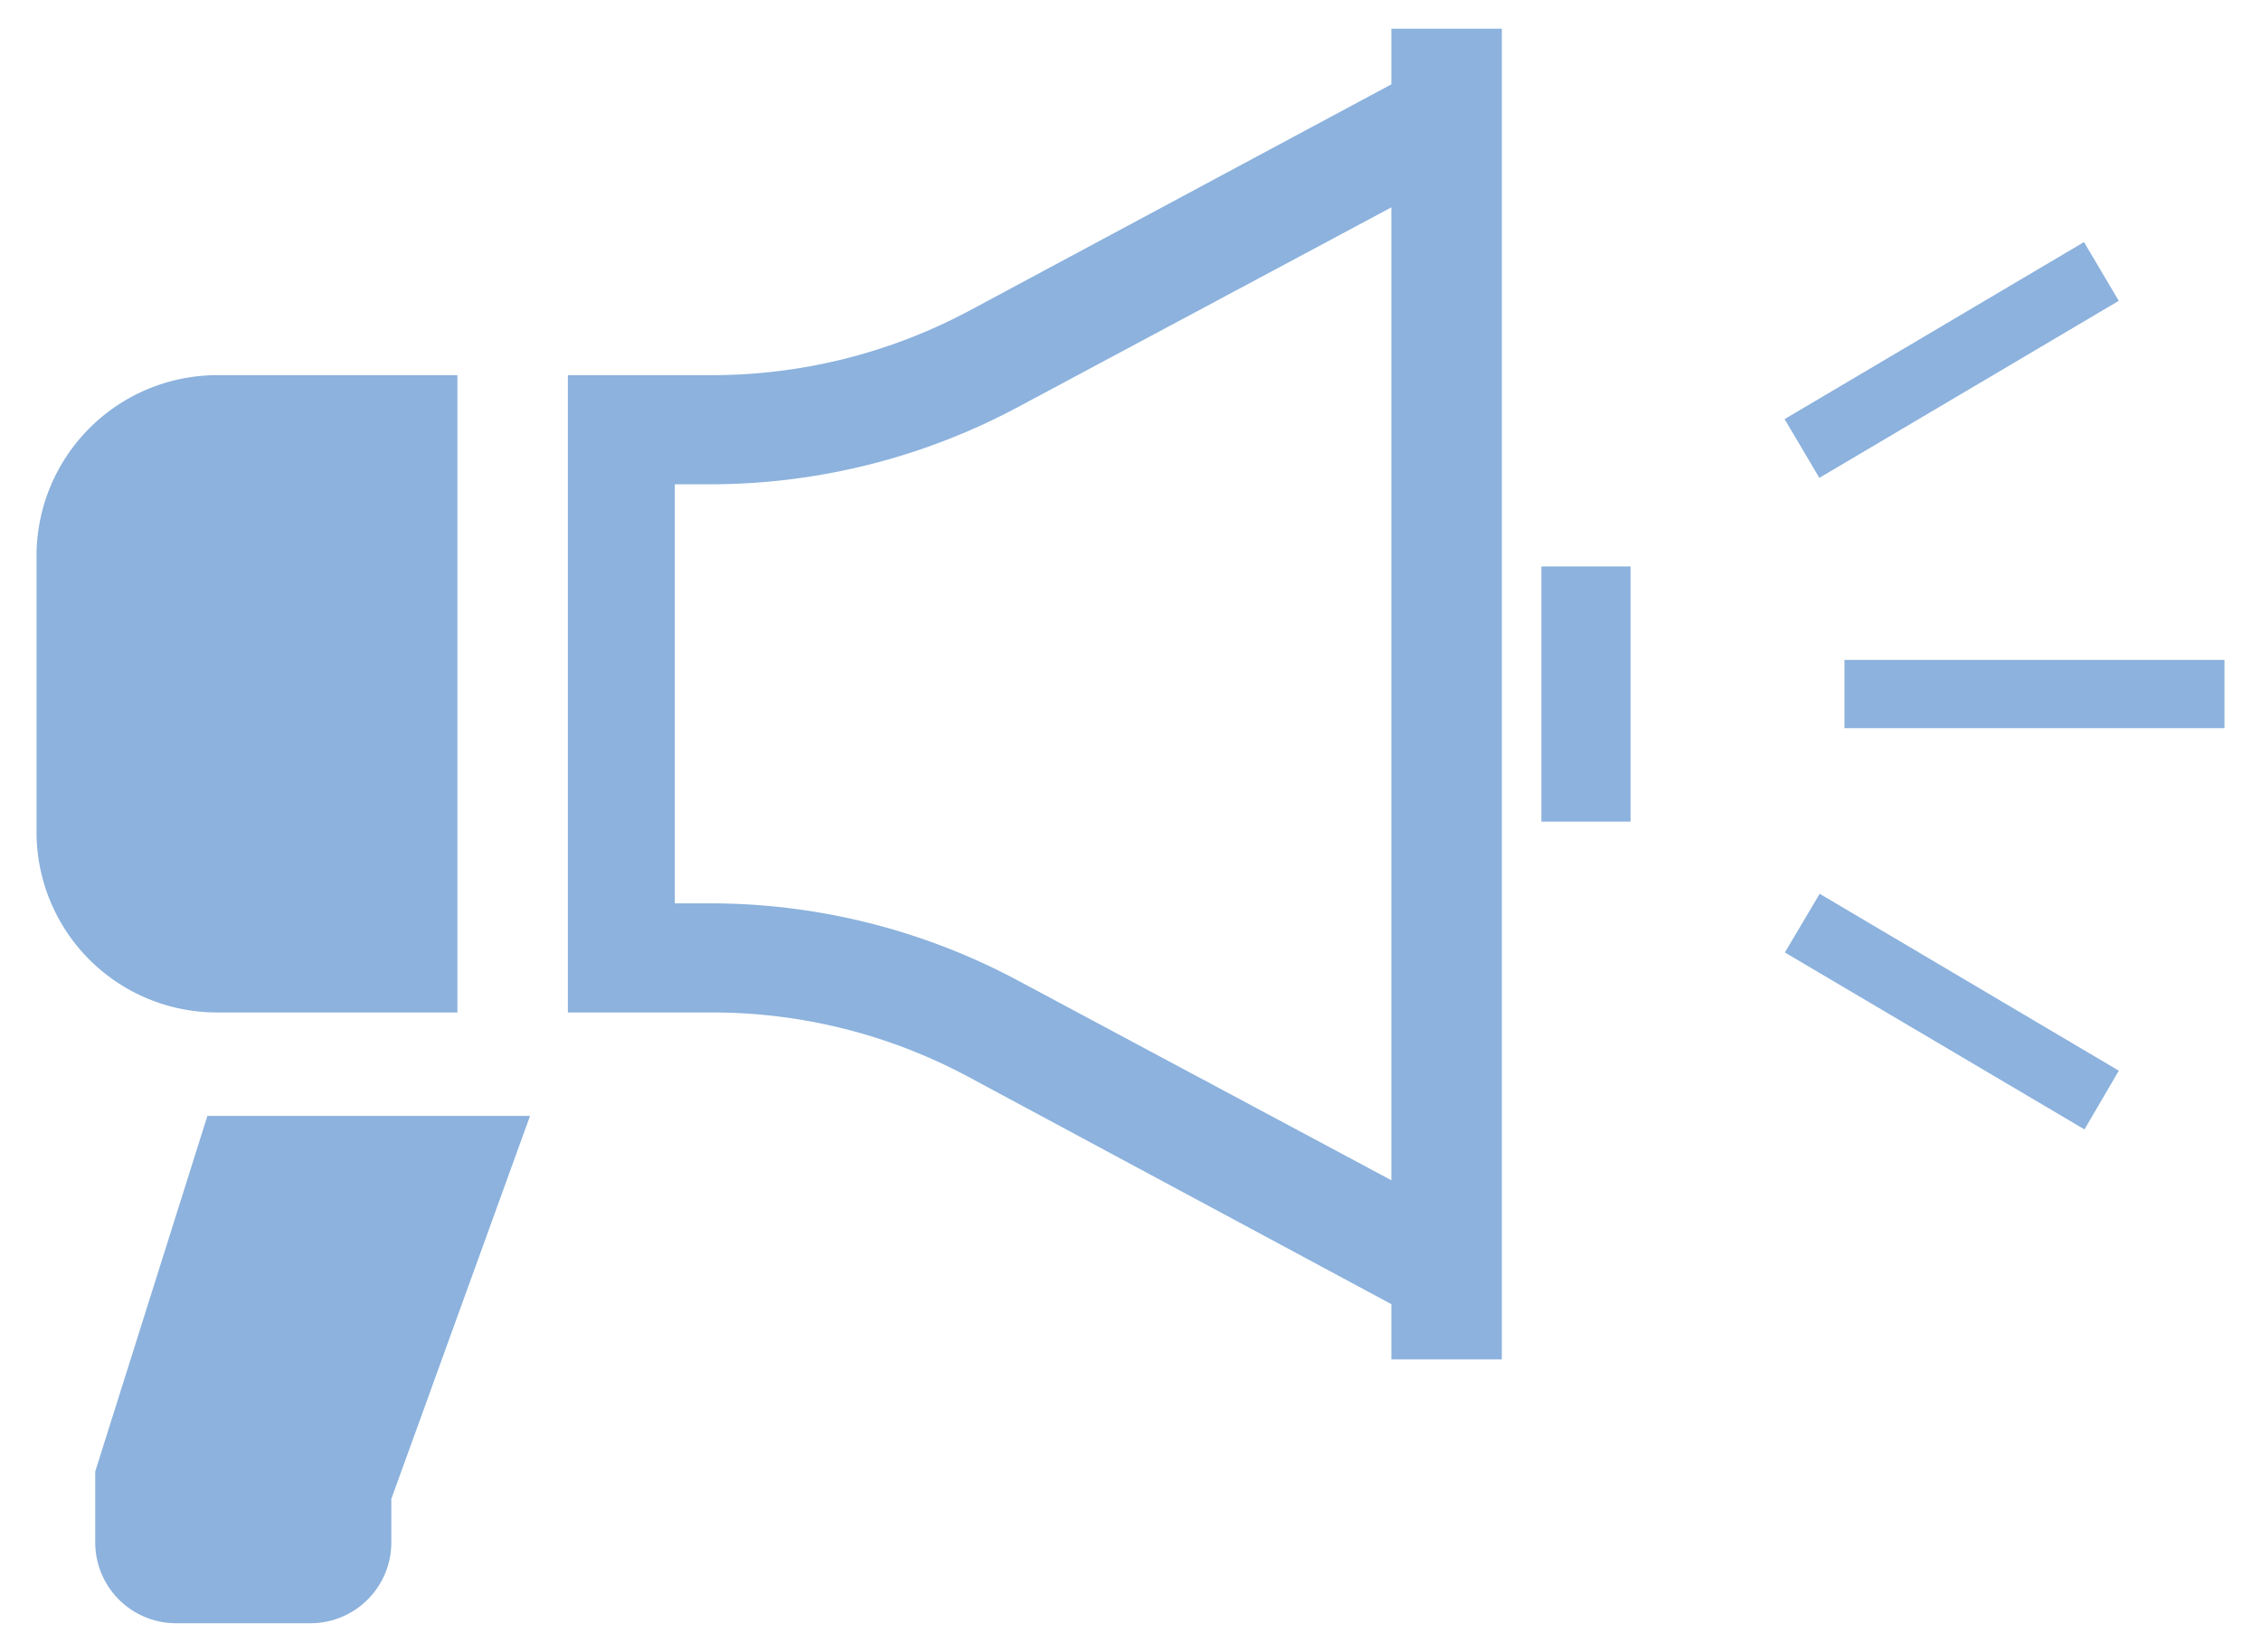 <svg xmlns="http://www.w3.org/2000/svg" width="52" height="38" viewBox="0 0 52 38"><defs><style>.cls-1{fill:#8cb2dd;}.cls-2{fill:none;}</style></defs><g id="レイヤー_2" data-name="レイヤー 2"><g id="text"><path class="cls-1" d="M10.52,23.29V8.63H5A4.16,4.16,0,0,0,.84,12.79v6.35A4.15,4.15,0,0,0,5,23.29Z"/><path class="cls-1" d="M32,1.94,22.27,7.16a12.56,12.56,0,0,1-5.88,1.47H13.06V23.29h3.33a12.45,12.45,0,0,1,5.88,1.48L32,30v1.27h2.54V.66H32Zm0,25.21-8.6-4.6a15,15,0,0,0-7.07-1.77h-.81V11.14h.81a15,15,0,0,0,7.07-1.77l8.6-4.6Z"/><rect class="cls-1" x="35.45" y="13.03" width="2.05" height="5.87"/><path class="cls-1" d="M2.19,33.85v1.63a1.86,1.86,0,0,0,1.86,1.86H7.16A1.86,1.86,0,0,0,9,35.48v-1l3.19-8.81H4.77Z"/><rect class="cls-1" x="42.42" y="15.18" width="8.74" height="1.57"/><rect class="cls-1" x="40.89" y="7.5" width="8" height="1.57" transform="translate(2.03 24) rotate(-30.6)"/><polygon class="cls-1" points="41.05 21.91 47.94 25.98 48.73 24.63 41.85 20.56 41.05 21.91"/><rect class="cls-2" width="52" height="38"/></g></g></svg>